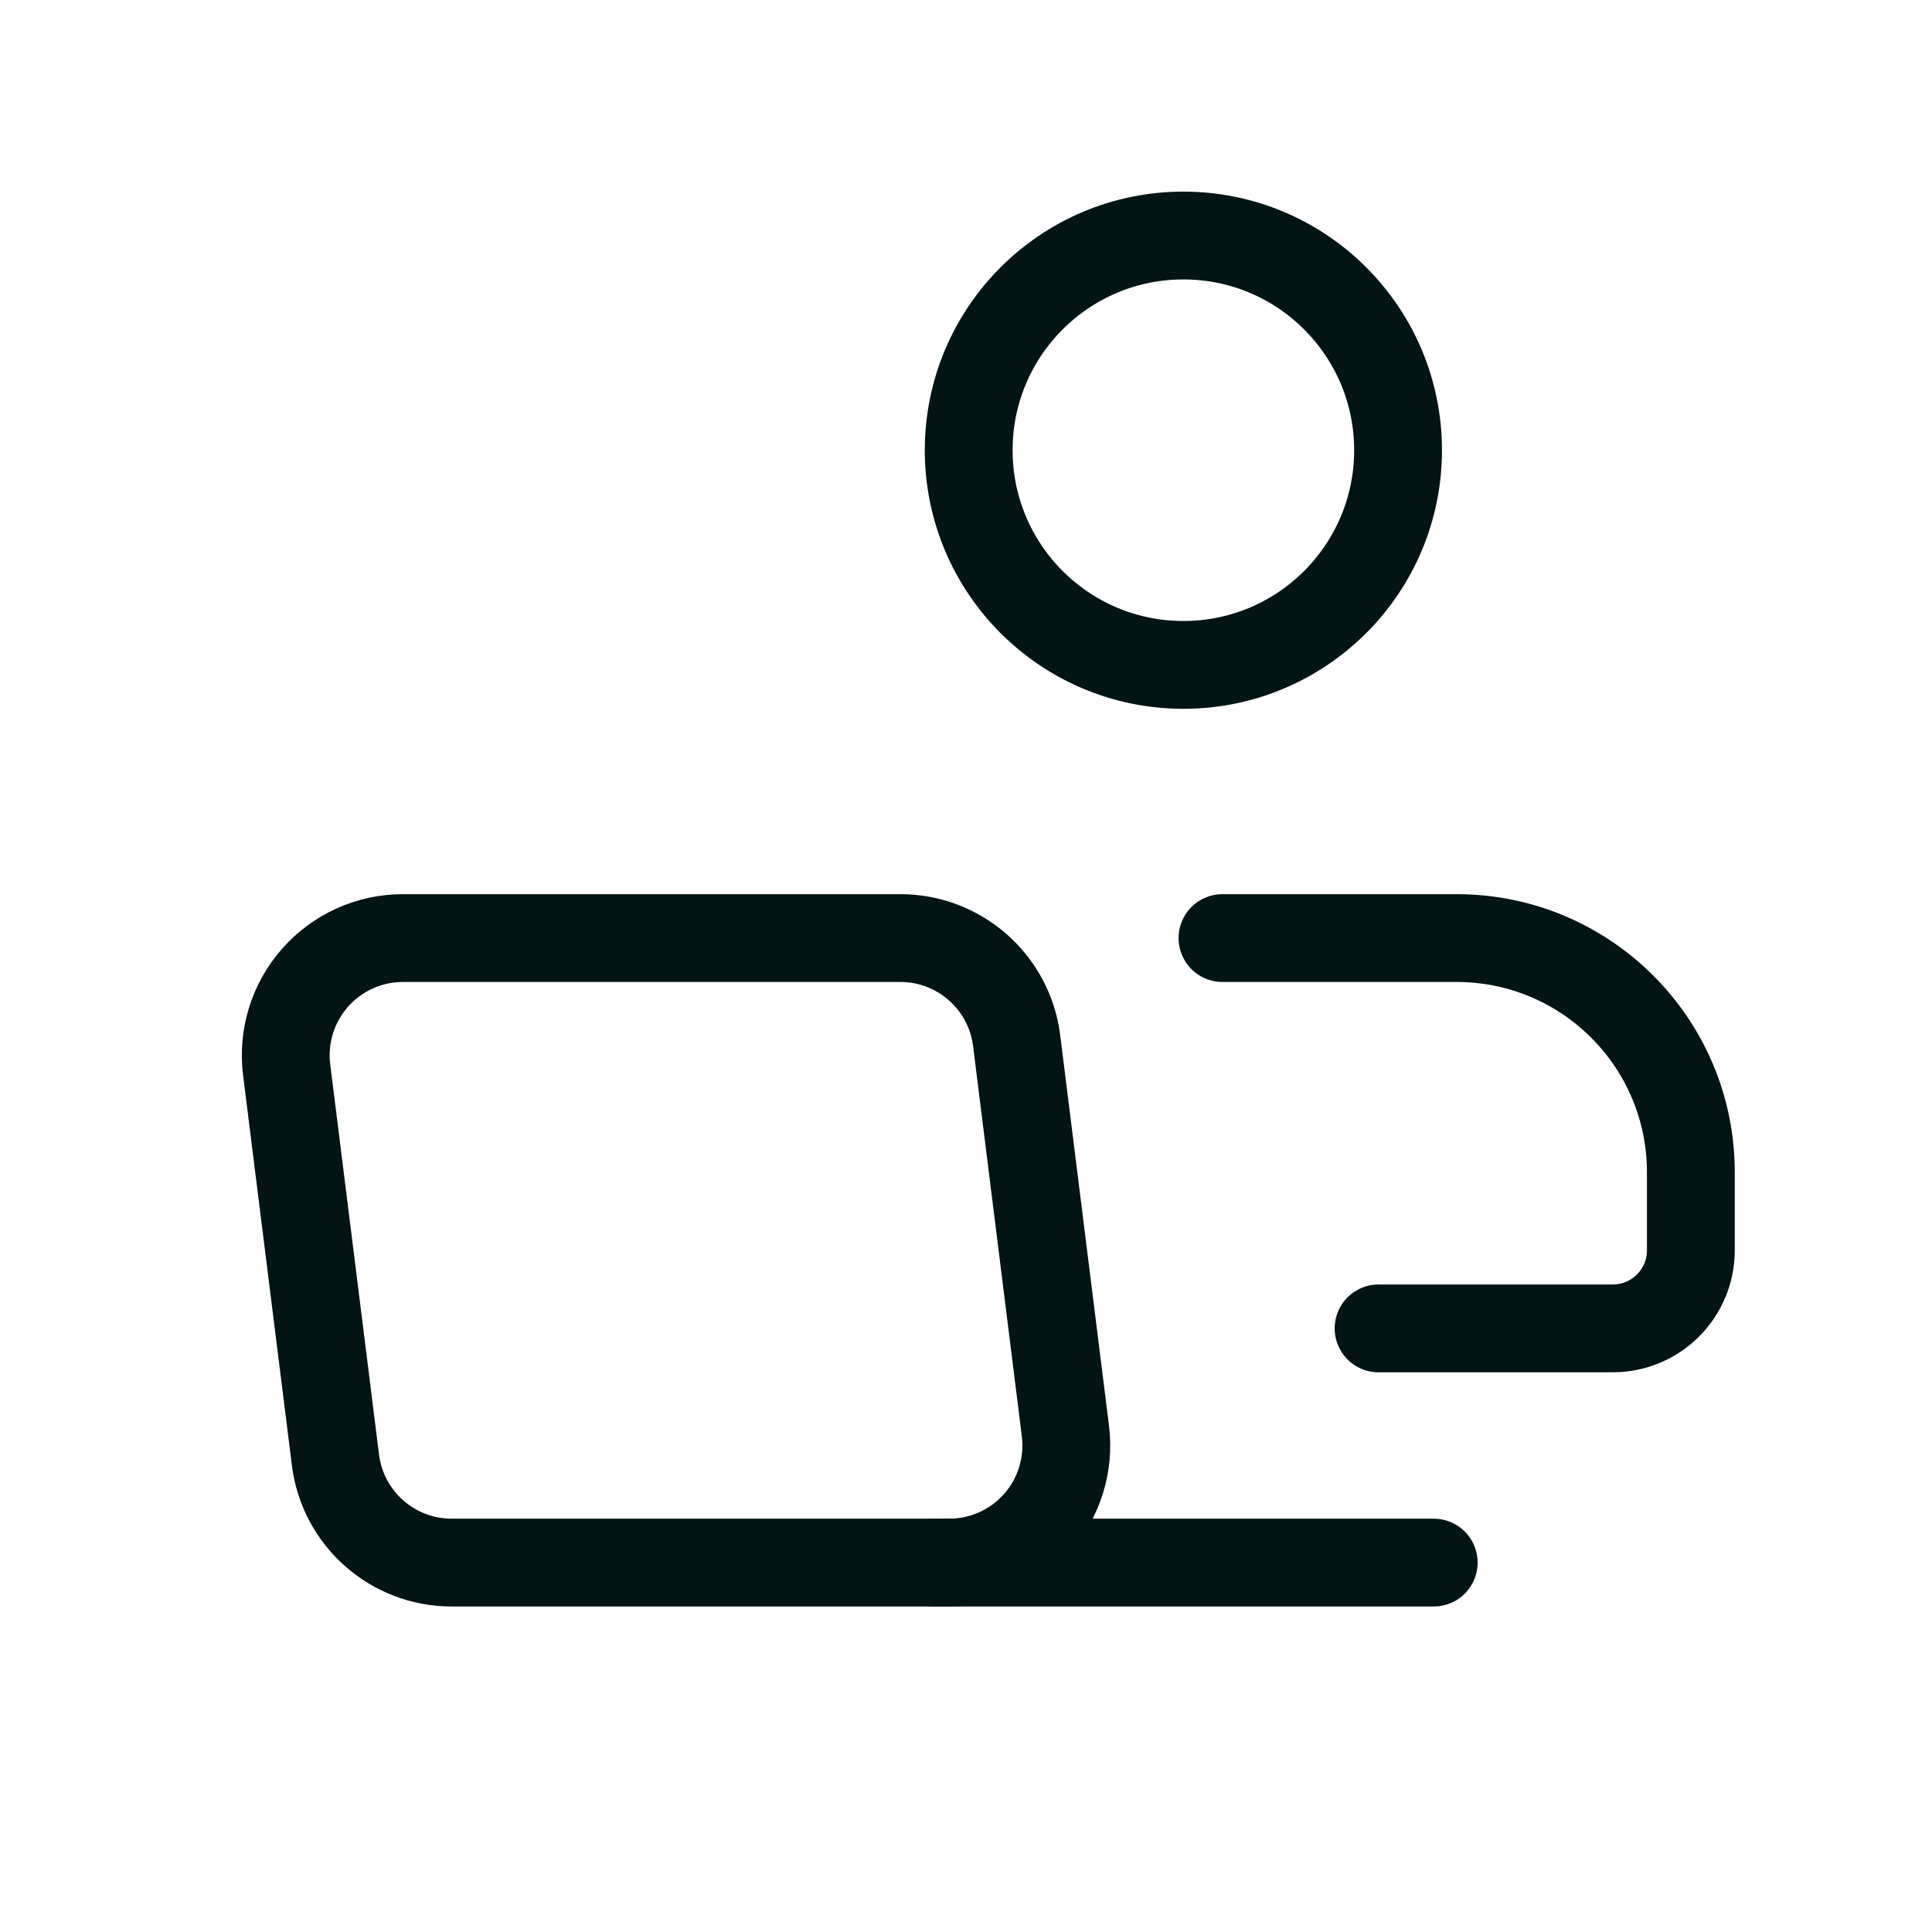 <svg xmlns="http://www.w3.org/2000/svg" fill="none" viewBox="0 0 33 33" height="33" width="33">
<path stroke-linejoin="round" stroke-linecap="round" stroke-width="1.5" stroke="#021414" d="M16.214 26.69H7.714C6.706 26.69 5.855 25.939 5.73 24.938L4.896 18.271C4.825 17.702 5.002 17.13 5.382 16.7C5.761 16.27 6.307 16.023 6.881 16.023H15.38C16.389 16.023 17.24 16.775 17.365 17.775L18.198 24.442C18.269 25.011 18.093 25.584 17.713 26.014C17.333 26.444 16.787 26.69 16.214 26.69Z" clip-rule="evenodd" fill-rule="evenodd"></path>
<path stroke-linejoin="round" stroke-linecap="round" stroke-width="1.5" stroke="#021414" d="M24.489 26.69H15.949"></path>
<circle stroke-linejoin="round" stroke-linecap="round" stroke-width="1.5" stroke="#021414" r="3.667" cy="7.69" cx="20.213"></circle>
<path stroke-linejoin="round" stroke-linecap="round" stroke-width="1.5" stroke="#021414" d="M20.881 16.023H24.881C27.09 16.023 28.881 17.814 28.881 20.023V21.357C28.881 22.093 28.284 22.69 27.547 22.69H23.547"></path>
</svg>
